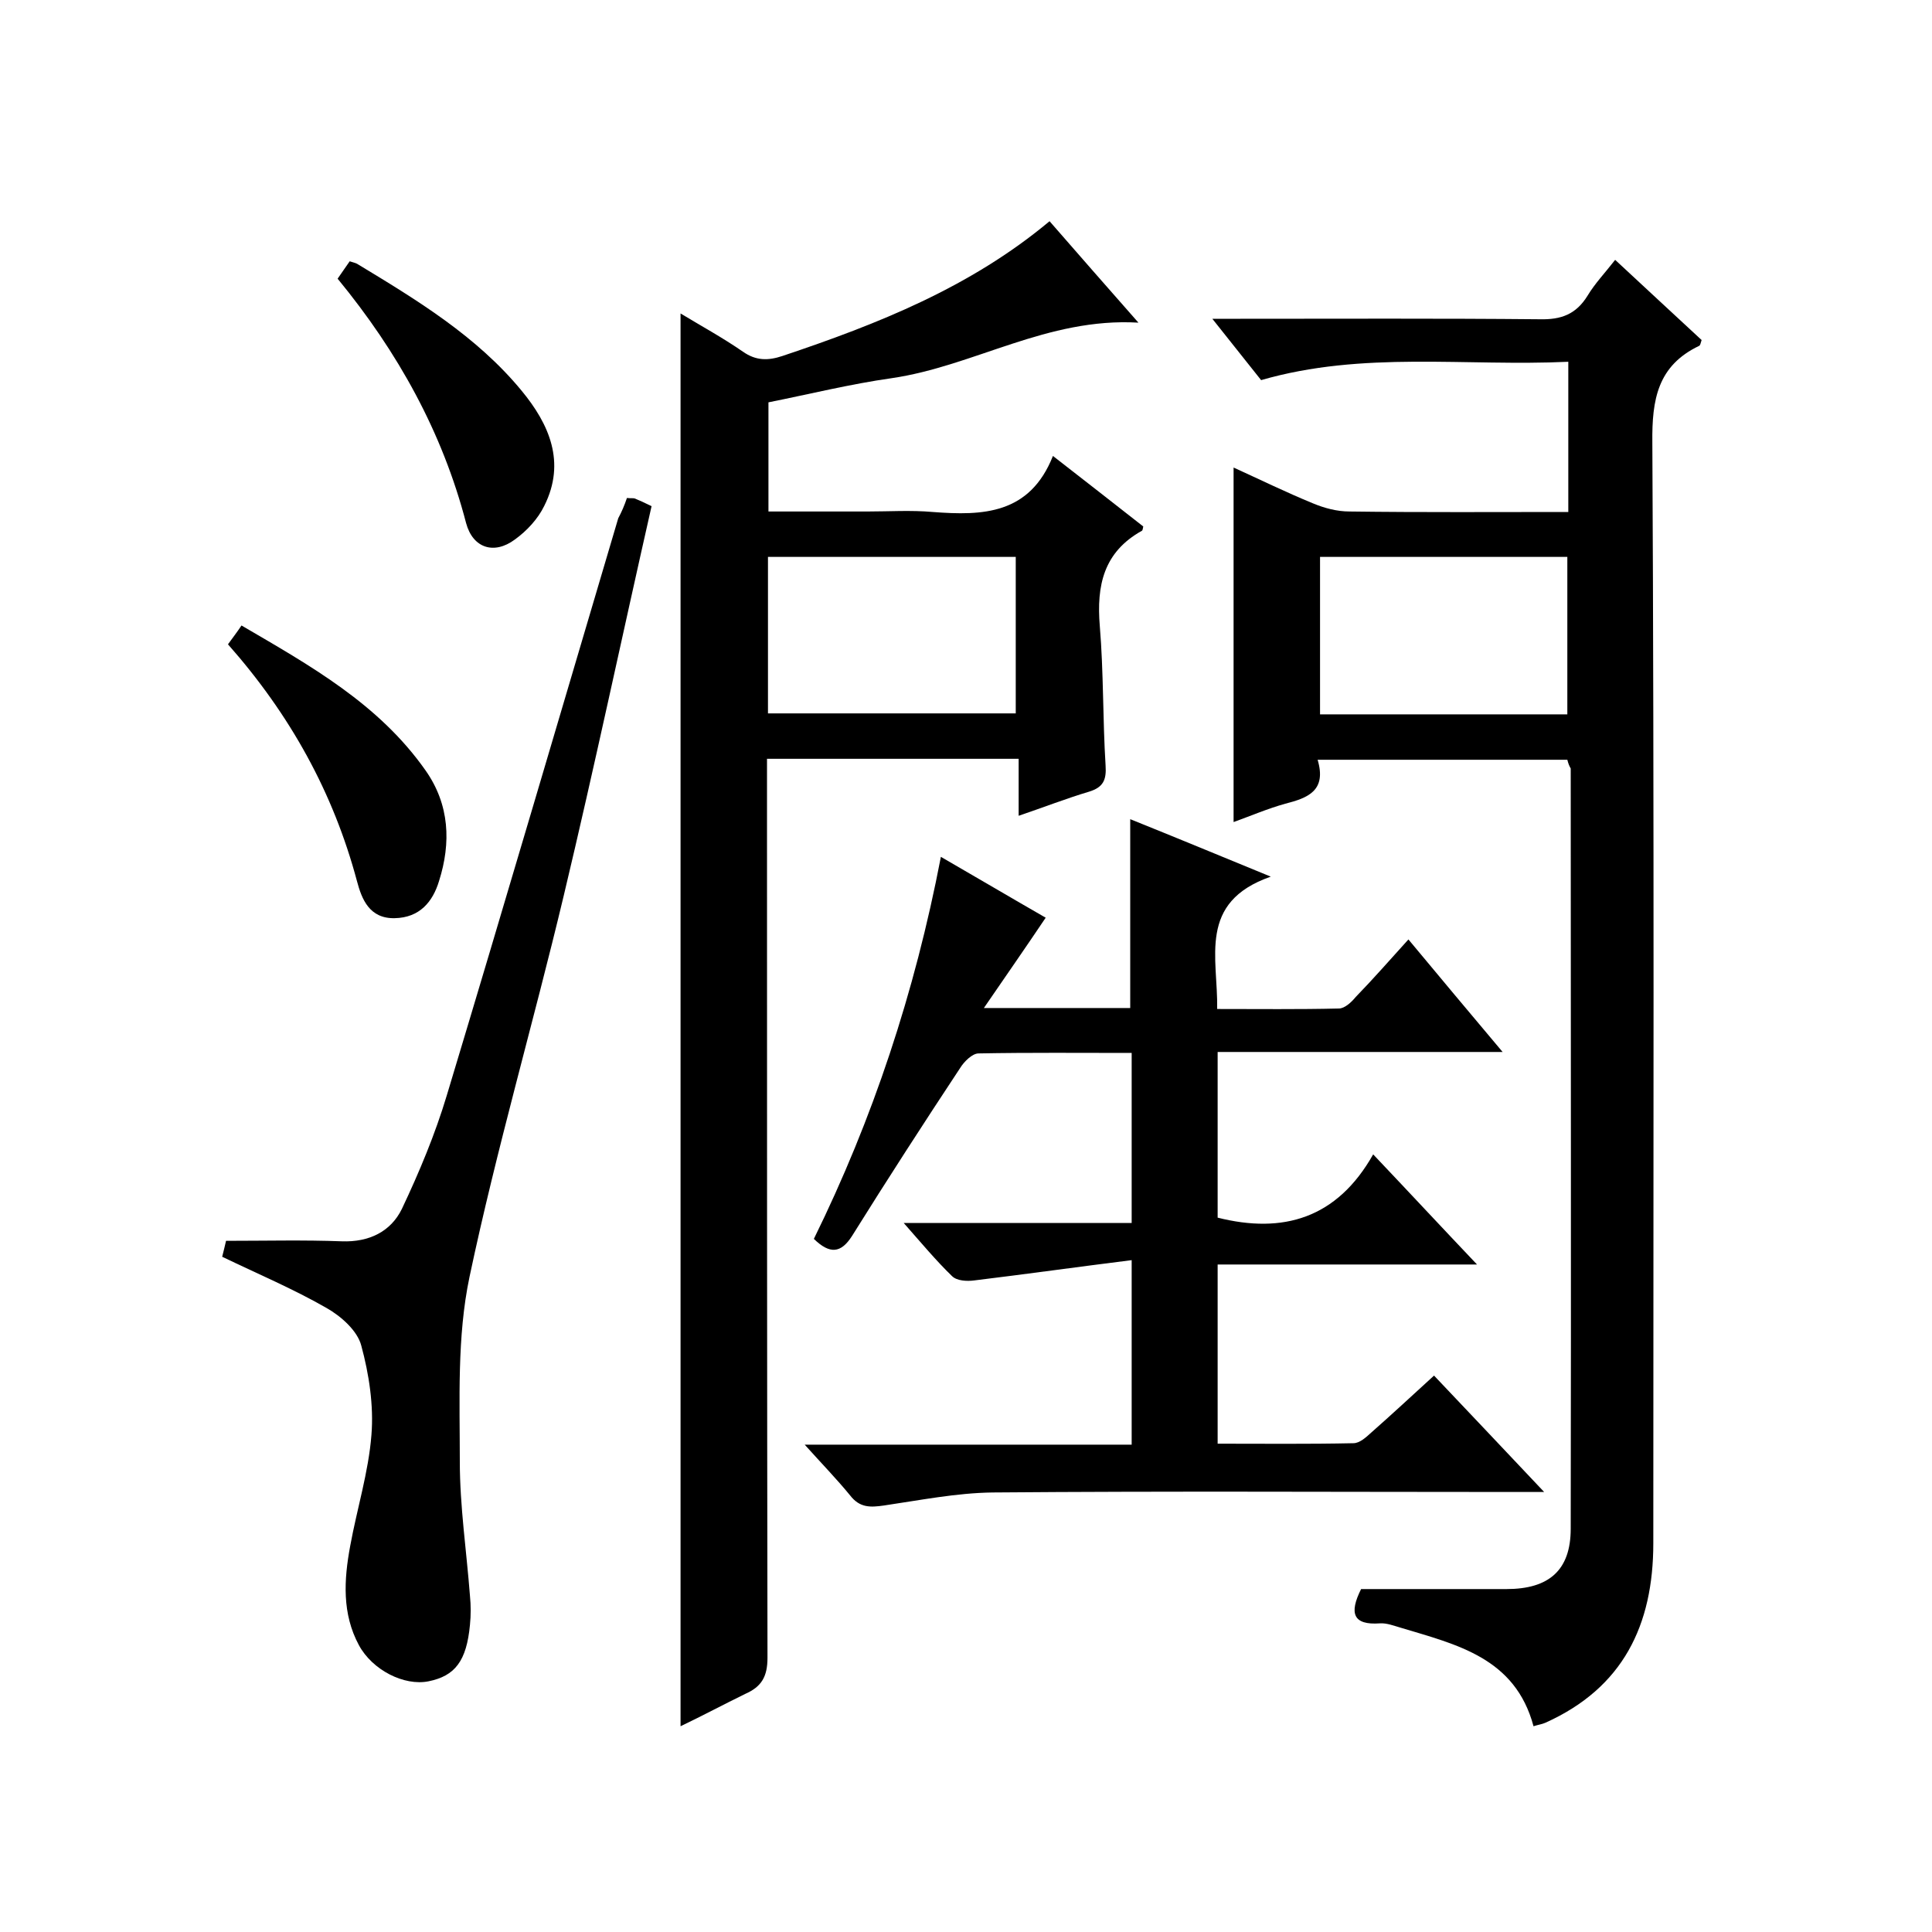 <svg enable-background="new 0 0 400 400" viewBox="0 0 400 400" xmlns="http://www.w3.org/2000/svg"><path d="m324.5 157.3c-17.3 0-34.2 0-51.7 0 1.9 6.4-2 7.9-6.7 9.1-3.6 1-7.1 2.5-10.7 3.8 0-24.5 0-48.6 0-73.4 5.5 2.5 10.8 5.1 16.4 7.4 2.4 1 5 1.7 7.6 1.7 15 .2 29.9.1 45.3.1 0-10.4 0-20.4 0-31.1-21.3 1-42.5-2.3-63.6 3.8-3.1-3.9-6.3-7.9-10.1-12.7h5.8c20.7 0 41.3-.1 62 .1 4.4.1 7.5-1 9.9-4.9 1.5-2.5 3.6-4.7 5.7-7.4 6.1 5.7 12.1 11.2 17.9 16.6-.2.7-.3 1.1-.5 1.2-8.6 4.1-9.8 11.1-9.7 20 .4 76 .2 151.9.2 227.9 0 17-6.3 30-22.4 37.2-.7.3-1.5.4-2.4.7-3.8-14.2-15.9-16.9-27.5-20.4-1.4-.4-2.9-1-4.3-.9-5.6.4-6.4-2.1-3.9-7.1h30.1c8.8 0 13.3-3.9 13.3-12.5.1-52.5 0-105 0-157.4-.3-.5-.5-1-.7-1.8zm0-9.4c0-11.2 0-21.9 0-32.6-17.3 0-34.2 0-51.2 0v32.6z"/><path d="m140.9 357.4c0-97.7 0-194.8 0-292.5 4.3 2.6 8.7 5 12.9 7.9 2.7 1.9 5.2 1.9 8.2.9 19.7-6.6 38.9-14.2 55.3-27.9 6 6.9 11.8 13.5 18.4 21-18.9-1.1-34 9-51.1 11.5-8.5 1.2-17 3.3-25.5 5v22.6h20.5c4.5 0 9-.3 13.5.1 10.4.8 20.1.5 24.9-11.6 6.7 5.2 12.7 9.9 18.7 14.6-.1.4-.1.8-.3.9-7.9 4.4-9.4 11.3-8.7 19.7.8 9.6.6 19.3 1.2 28.9.2 3-.5 4.5-3.4 5.4-4.7 1.4-9.3 3.2-14.6 5 0-4.1 0-7.8 0-11.8-17.5 0-34.4 0-52.1 0v6.2c0 60 0 119.9.1 179.9 0 3.9-1.2 6-4.6 7.5-4.5 2.2-8.8 4.5-13.4 6.7zm18.1-209.7h51.3c0-11 0-21.7 0-32.4-17.3 0-34.2 0-51.3 0z"/><path d="m166.6 299.1h67.7c0-12.5 0-24.6 0-38.2-11.2 1.4-21.9 2.9-32.6 4.2-1.5.2-3.6.1-4.6-.9-3.3-3.2-6.3-6.8-10-11h47.2c0-12 0-23.4 0-35.2-10.8 0-21.2-.1-31.7.1-1.3 0-3 1.7-3.8 3-7.6 11.5-15.1 23.1-22.4 34.8-2.3 3.6-4.6 3.8-7.9.6 12.2-24.8 20.9-51 26.3-79.1 7.8 4.5 14.9 8.7 21.7 12.6-4.1 6.1-8.2 12-12.8 18.7h30.3c0-12.9 0-25.7 0-39.1 9.2 3.7 18.4 7.5 29.1 11.9-15.2 5.3-10.9 16.8-11.1 27.4 8.6 0 16.9.1 25.2-.1 1.2 0 2.6-1.3 3.5-2.4 3.6-3.7 7-7.6 10.9-11.9 6.4 7.7 12.6 15.1 19.5 23.3-20.2 0-39.4 0-59 0v34.3c13.5 3.4 24.7.2 32.2-13.1 7.4 7.8 14 14.9 21.5 22.8-18.6 0-36 0-53.7 0v37.1c9.5 0 18.8.1 28.1-.1 1.3 0 2.6-1.2 3.7-2.2 4.2-3.7 8.4-7.6 13-11.8 7.3 7.7 14.6 15.4 22.8 24.1-2.8 0-4.5 0-6.2 0-36 0-72-.2-108 .1-7.5.1-15 1.6-22.5 2.7-2.8.4-5 .5-7-2.1-2.7-3.3-5.8-6.5-9.4-10.5z"/><path d="m129.8 103.1c.9.1 1.3 0 1.6.1 1 .4 2.1.9 3.5 1.6-6.1 26.9-11.8 53.9-18.2 80.7-6.3 26.4-13.9 52.4-19.5 78.9-2.6 12.4-2 25.5-2 38.2 0 9.3 1.4 18.6 2.1 27.8.2 2 .2 4 0 6-.7 7.5-3.1 10.6-8.6 11.7-5 1-11.6-2.3-14.4-7.5-3.5-6.5-3.1-13.5-1.8-20.5 1.4-7.7 3.8-15.3 4.4-23 .5-6.1-.5-12.6-2.1-18.5-.8-3.1-4.2-6.1-7.2-7.8-6.8-3.9-14.1-7-21.6-10.6.3-1.1.6-2.5.8-3.3 8.2 0 16.1-.2 24 .1 5.6.2 10.1-2 12.4-6.7 3.6-7.6 6.9-15.5 9.3-23.5 12-39.8 23.7-79.7 35.5-119.5.7-1.3 1.3-2.7 1.8-4.2z"/><path d="m47.2 133.4c1-1.4 1.8-2.4 2.8-3.9 14.2 8.3 28.4 16.2 38.1 30 5 7.1 5.3 15 2.8 22.9-1.3 4.3-4 7.6-9.2 7.7s-6.8-3.9-7.8-7.7c-4.9-18.3-13.8-34.4-26.7-49z"/><path d="m69.9 57.7c1-1.4 1.7-2.5 2.5-3.6.6.2 1.1.3 1.5.5 12.4 7.5 24.8 15 34.1 26.3 5.7 6.9 9.2 14.8 4.7 23.8-1.3 2.7-3.6 5.2-6.1 7-4.3 3.2-8.7 1.8-10.1-3.4-4.9-18.8-14.1-35.4-26.6-50.6z"/></svg>